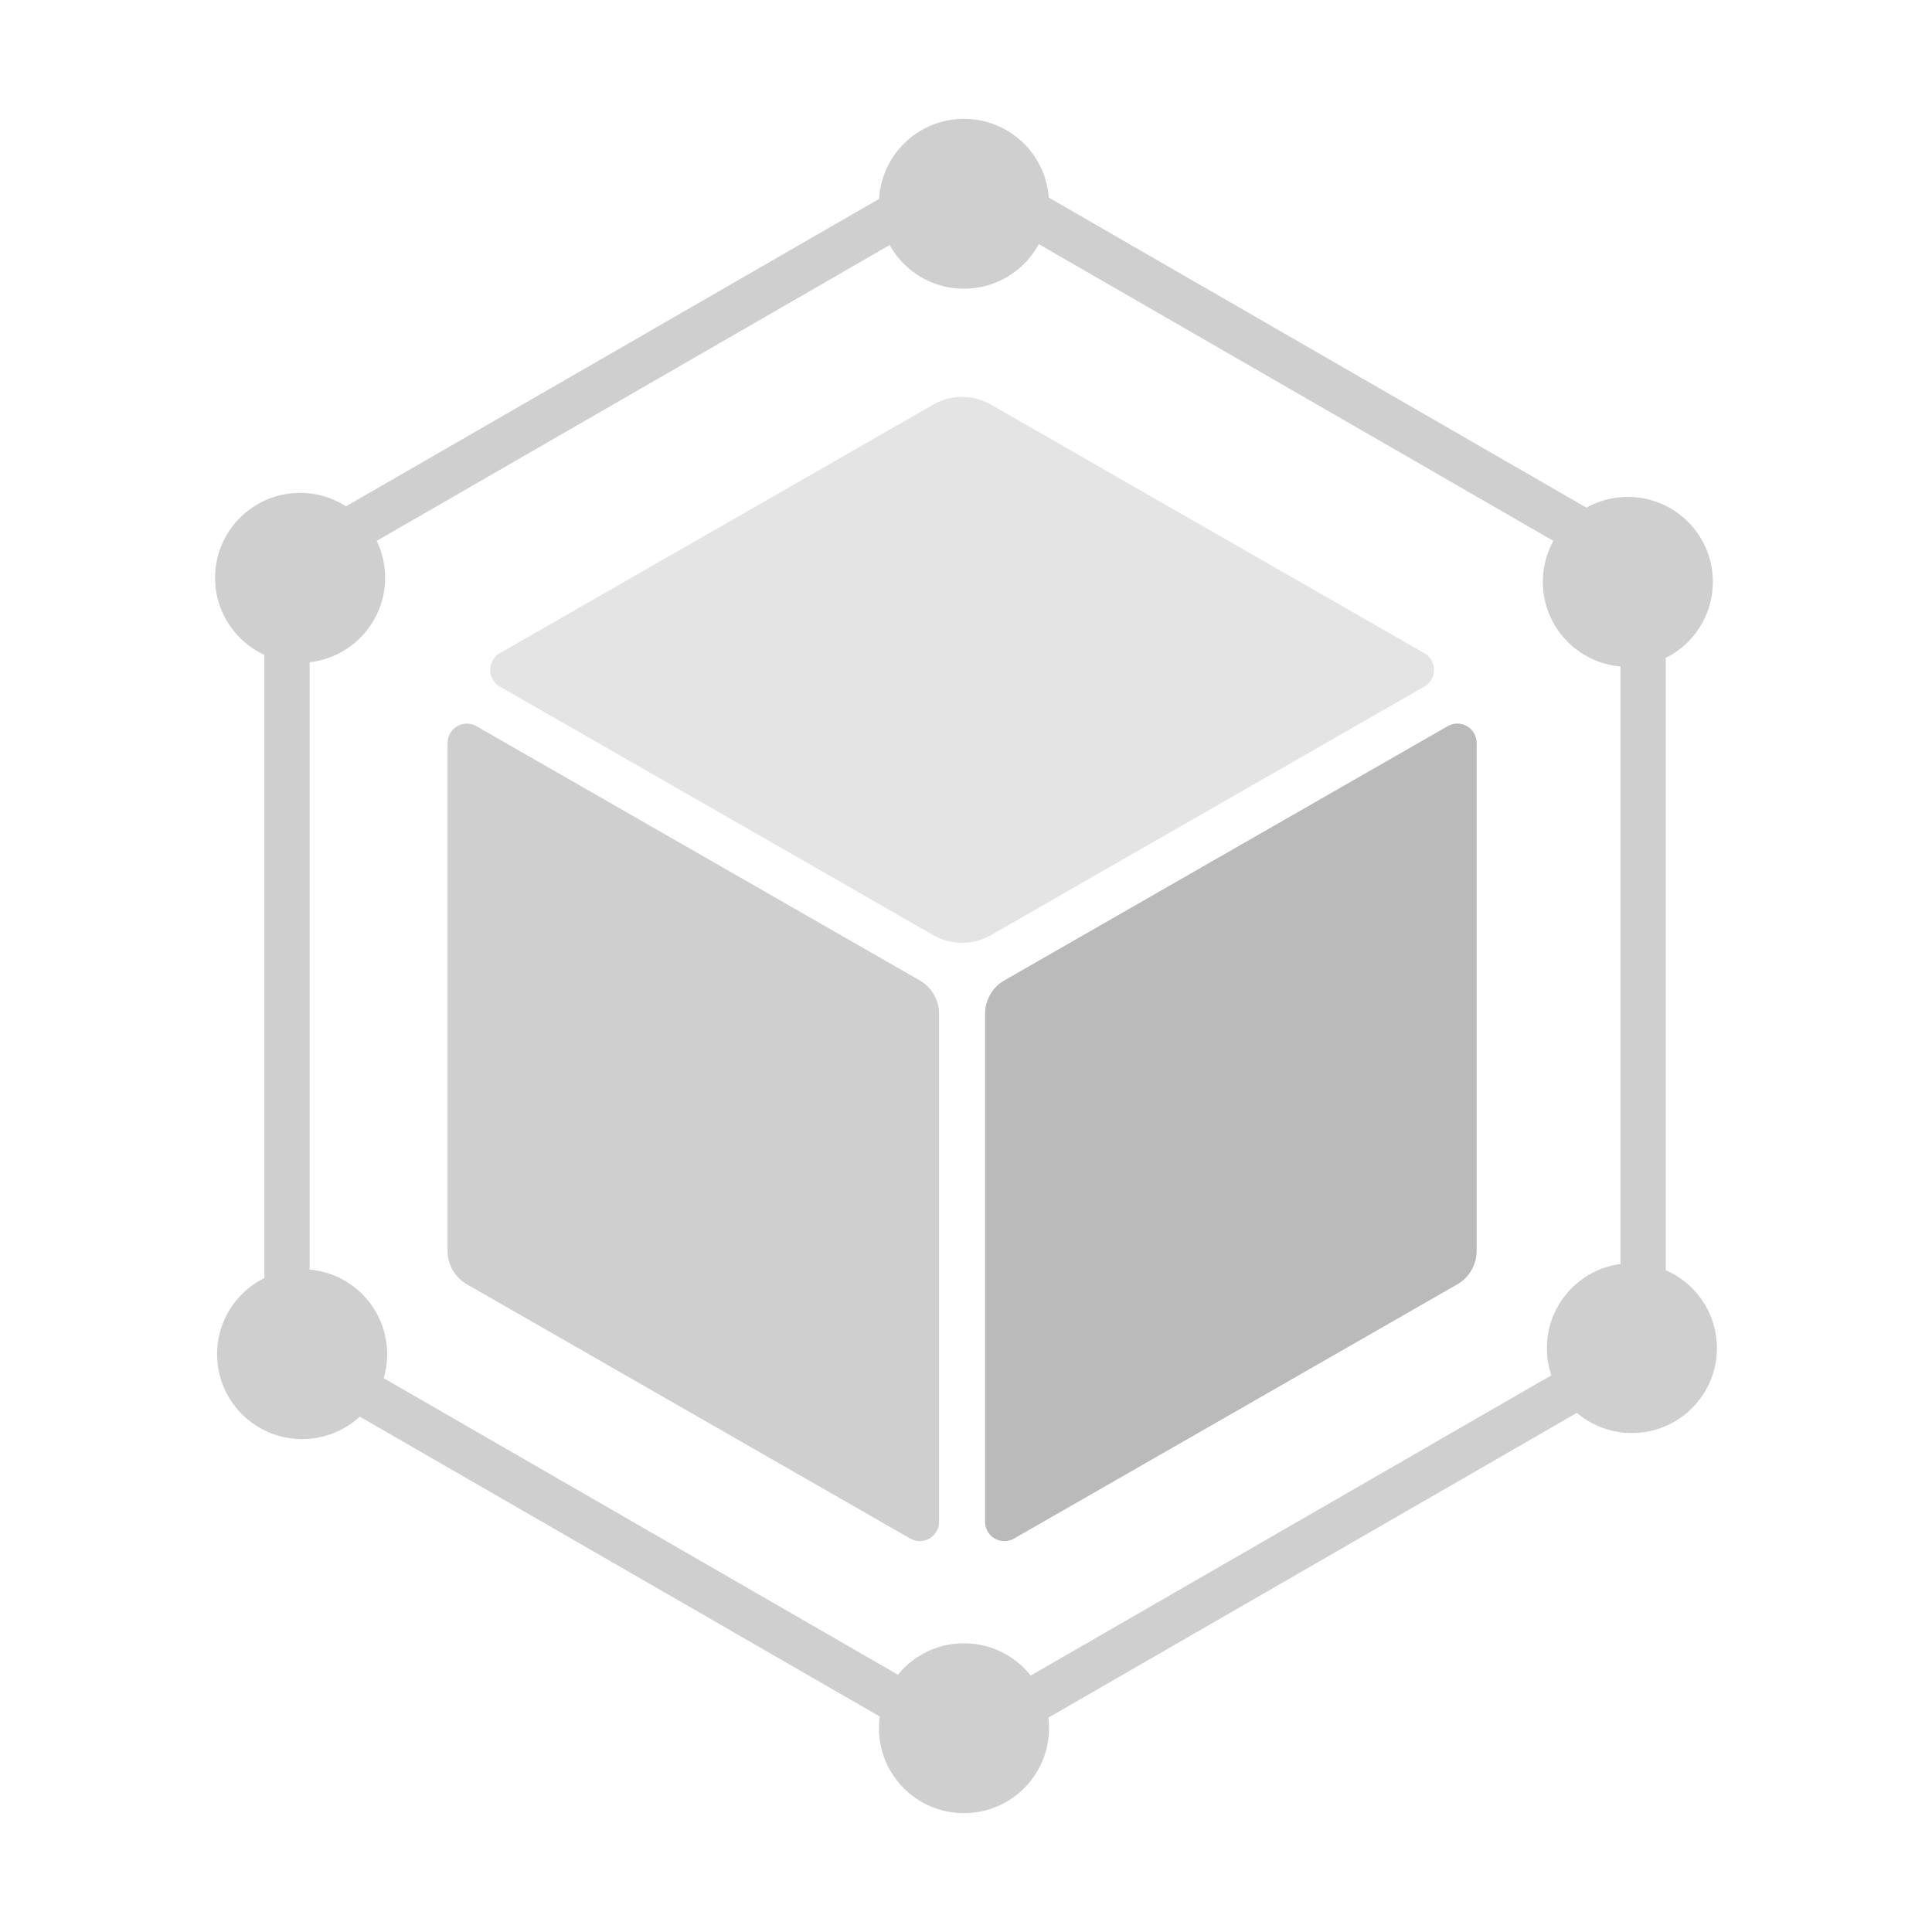 <?xml version="1.0" standalone="no"?><!DOCTYPE svg PUBLIC "-//W3C//DTD SVG 1.1//EN" "http://www.w3.org/Graphics/SVG/1.1/DTD/svg11.dtd"><svg t="1655259685473" class="icon" viewBox="0 0 1024 1024" version="1.1" xmlns="http://www.w3.org/2000/svg" p-id="7664" xmlns:xlink="http://www.w3.org/1999/xlink" width="200" height="200"><defs><style type="text/css">@font-face { font-family: feedback-iconfont; src: url("http://at.alicdn.com/t/font_1031158_u69w8yhxdu.woff2?t=1630033759944") format("woff2"), url("http://at.alicdn.com/t/font_1031158_u69w8yhxdu.woff?t=1630033759944") format("woff"), url("http://at.alicdn.com/t/font_1031158_u69w8yhxdu.ttf?t=1630033759944") format("truetype"); }
</style></defs><path d="M781.26 388.687a10.219 10.219 0 0 1 1.357 5.082v269.239a20.432 20.432 0 0 1-10.268 17.724L537.433 815.45c-4.894 2.807-11.137 1.115-13.943-3.78a10.216 10.216 0 0 1-1.354-5.082V537.35c0-7.321 3.917-14.082 10.267-17.724l234.914-134.719c4.894-2.806 11.137-1.114 13.944 3.78z" fill="#ABABAB" fill-opacity=".574" p-id="7665"></path><path d="M781.26 388.687a10.219 10.219 0 0 1 1.357 5.082v269.239a20.432 20.432 0 0 1-10.268 17.724L537.433 815.45c-4.894 2.807-11.137 1.115-13.943-3.78a10.216 10.216 0 0 1-1.354-5.082V537.35c0-7.321 3.917-14.082 10.267-17.724l234.914-134.719c4.894-2.806 11.137-1.114 13.944 3.78zM247.454 383.55c1.783 0 3.535 0.467 5.082 1.354l234.913 134.722a20.432 20.432 0 0 1 10.267 17.724v269.238c0 5.642-4.573 10.216-10.215 10.216-1.783 0-3.535-0.467-5.082-1.354L247.51 680.732a20.434 20.434 0 0 1-10.27-17.724V393.766c0-5.642 4.573-10.216 10.215-10.216z" fill="#ABABAB" fill-opacity=".574" p-id="7666"></path><path d="M525.174 214.442l229.732 131.75c4.894 2.806 6.587 9.05 3.78 13.944a10.216 10.216 0 0 1-3.78 3.78L525.17 495.66a30.645 30.645 0 0 1-30.49 0l-229.73-131.75a10.216 10.216 0 0 1 0-17.724l229.734-131.745a30.645 30.645 0 0 1 30.49 0z" fill="#C5C5C5" fill-opacity=".461" p-id="7667"></path><path d="M510.927 63c23.782 0 43.26 18.404 44.94 41.732l284.991 164.344a44.891 44.891 0 0 1 21.94-5.687c24.884 0 45.056 20.15 45.056 45.007 0 17.643-10.163 32.915-24.96 40.294l0.001 324.55C898.846 680.167 910 696.05 910 714.531c0 24.857-20.173 45.007-45.057 45.007a44.907 44.907 0 0 1-29.155-10.692L555.639 910.4c0.228 1.833 0.345 3.7 0.345 5.594 0 24.857-20.173 45.007-45.057 45.007-24.884 0-45.056-20.15-45.056-45.007 0-2.106 0.144-4.179 0.425-6.208L190.667 750.84c-8.028 7.396-18.755 11.914-30.538 11.914-24.884 0-45.056-20.15-45.056-45.007 0-17.672 10.196-32.965 25.032-40.33v-330.32C124.69 339.948 114 324.347 114 306.253c0-24.857 20.173-45.007 45.057-45.007 8.96 0 17.308 2.612 24.324 7.116l282.563-162.946C467.288 81.766 486.914 63 510.927 63z m39.657 66.39c-7.618 14.068-22.52 23.624-39.657 23.624-16.932 0-31.682-9.329-39.38-23.122L199.645 286.688a44.787 44.787 0 0 1 4.468 19.565c0 23.152-17.5 42.221-40.008 44.728v321.932c23.022 2.01 41.081 21.315 41.081 44.834 0 4.414-0.636 8.68-1.822 12.71l272.57 157.182c8.261-10.16 20.868-16.653 34.993-16.653 14.333 0 27.103 6.685 35.355 17.103L822.248 728.95a44.91 44.91 0 0 1-2.361-14.418c0-22.807 16.983-41.652 39.006-44.605v-316.69c-23.056-1.977-41.152-21.298-41.152-44.84a44.766 44.766 0 0 1 5.586-21.724L550.584 129.389z" fill="#ABABAB" fill-opacity=".574" p-id="7668"></path></svg>